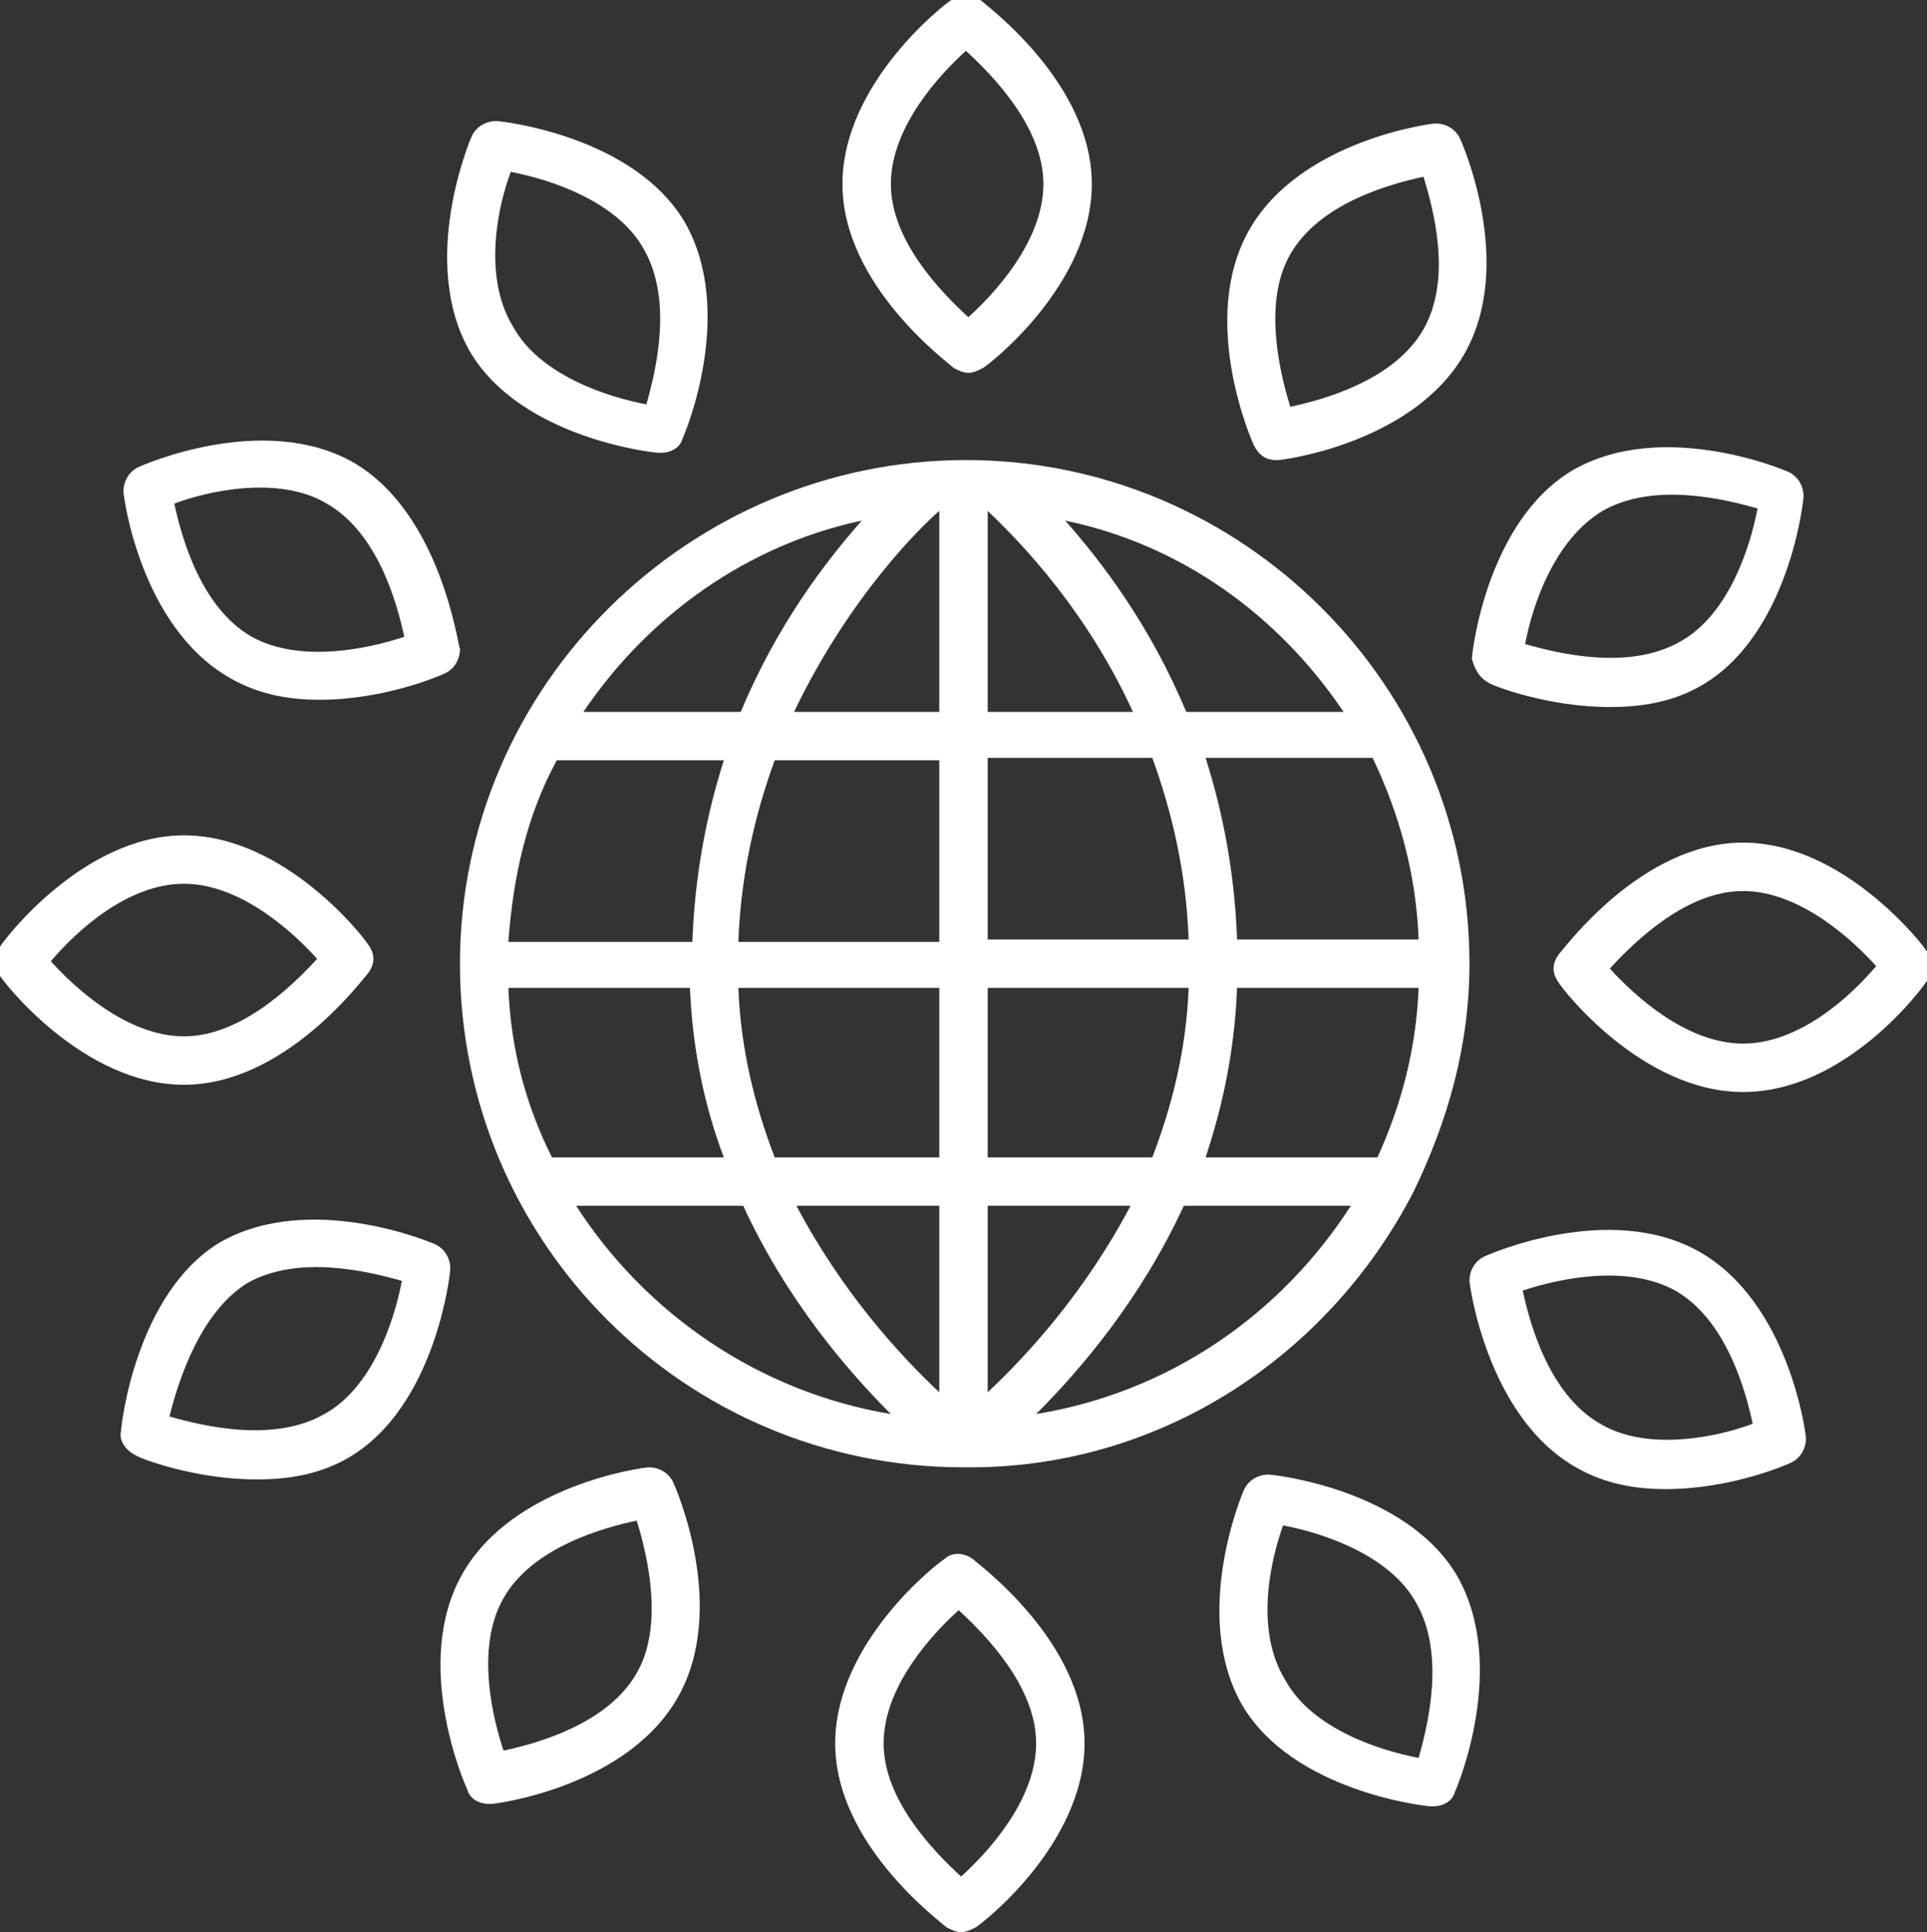 <?xml version="1.0" encoding="utf-8"?>
<!-- Generator: Adobe Illustrator 25.4.1, SVG Export Plug-In . SVG Version: 6.00 Build 0)  -->
<svg version="1.1" id="Calque_1" xmlns="http://www.w3.org/2000/svg" xmlns:xlink="http://www.w3.org/1999/xlink" x="0px" y="0px"
	 viewBox="0 0 79.6 79.8" style="enable-background:new 0 0 79.6 79.8;" xml:space="preserve" fill="#ffffff">
<rect x="0" y="0" width="79.6" height="79.8" fill="#333333" stroke="none"/>
<path d="M40,15.4c0.2,0,0.4-0.1,0.6-0.2c0.2-0.1,4.5-3.4,4.5-7.6c0-4.2-4.4-7.4-4.6-7.6c-0.4-0.3-0.8-0.3-1.2,0
	c-0.2,0.1-4.5,3.4-4.5,7.6c0,4.2,4.4,7.4,4.6,7.6C39.6,15.3,39.8,15.4,40,15.4z M36.8,7.6c0-2.4,2.1-4.6,3.1-5.5
	c1.2,1.1,3.2,3.2,3.2,5.5c0,2.4-2.1,4.6-3.1,5.5C38.8,12,36.8,9.9,36.8,7.6z"/>
<path d="M27.2,18.7c0,0,0.1,0,0.1,0c0.4,0,0.8-0.2,0.9-0.6c0.1-0.2,2.2-5.2,0.1-8.9C26.2,5.6,20.7,5,20.5,5c-0.4,0-0.8,0.2-1,0.6
	c-0.1,0.2-2.2,5.2-0.1,8.9C21.5,18.1,27,18.7,27.2,18.7z M21.1,7.1c1.6,0.3,4.4,1.2,5.5,3.2c1.2,2.1,0.5,5,0.1,6.4
	c-1.6-0.3-4.4-1.2-5.5-3.2C19.9,11.4,20.6,8.4,21.1,7.1z"/>
<path d="M14.6,19.1c-3.7-2.1-8.7,0.1-8.9,0.2c-0.4,0.2-0.6,0.6-0.6,1c0,0.2,0.7,5.6,4.4,7.7c1.2,0.7,2.5,0.9,3.7,0.9
	c2.7,0,5-1,5.2-1.1c0.4-0.2,0.6-0.6,0.6-1C18.9,26.6,18.2,21.2,14.6,19.1z M10.4,26.3c-2.1-1.2-2.9-4.1-3.2-5.5
	c1.3-0.5,4.3-1.2,6.3,0c2.1,1.2,2.9,4.1,3.2,5.5C15.2,26.8,12.4,27.4,10.4,26.3z"/>
<path d="M0,39.1c-0.3,0.4-0.3,0.8,0,1.2c0.1,0.2,3.4,4.5,7.6,4.5c0,0,0,0,0,0c4.2,0,7.4-4.4,7.6-4.6c0.3-0.4,0.3-0.8,0-1.2
	c-0.1-0.2-3.4-4.5-7.6-4.5c0,0,0,0,0,0C3.4,34.5,0.1,38.9,0,39.1z M7.6,36.5C7.6,36.5,7.6,36.5,7.6,36.5c2.4,0,4.6,2.1,5.5,3.1
	c-1.1,1.2-3.2,3.2-5.5,3.2c-2.4,0-4.6-2.1-5.5-3.1C3.2,38.4,5.3,36.5,7.6,36.5z"/>
<path d="M5.6,60.1c0.1,0.1,2.4,1,5,1c1.3,0,2.6-0.2,3.8-0.9c3.6-2.1,4.2-7.6,4.2-7.8c0-0.4-0.2-0.8-0.6-1c-0.2-0.1-5.2-2.2-8.9-0.1
	C5.6,53.4,5,58.9,5,59.1C4.9,59.5,5.2,59.9,5.6,60.1z M10.2,53c2.1-1.2,5-0.5,6.4-0.1c-0.3,1.6-1.2,4.4-3.2,5.5
	c-2.1,1.2-5,0.5-6.4,0.1C7.4,56.9,8.3,54.2,10.2,53z"/>
<path d="M20.2,74.5c0,0,0.1,0,0.1,0c0.2,0,5.6-0.7,7.7-4.4c2.1-3.7-0.1-8.7-0.2-8.9c-0.2-0.4-0.6-0.6-1-0.6c-0.2,0-5.6,0.7-7.7,4.4
	c-2.1,3.7,0.1,8.7,0.2,8.9C19.4,74.3,19.8,74.5,20.2,74.5z M20.8,66c1.2-2.1,4.1-2.9,5.5-3.2c0.5,1.6,1.1,4.4,0,6.3
	c-1.2,2.1-4.1,2.9-5.5,3.2C20.4,71.1,19.6,68.1,20.8,66z"/>
<path d="M39,64.4c-0.2,0.1-4.5,3.4-4.5,7.6c0,4.2,4.4,7.4,4.6,7.6c0.2,0.1,0.4,0.2,0.6,0.2c0.2,0,0.4-0.1,0.6-0.2
	c0.2-0.1,4.5-3.4,4.5-7.6c0-4.2-4.4-7.4-4.6-7.6C39.8,64.1,39.3,64.1,39,64.4z M42.8,72c0,2.4-2.1,4.6-3.1,5.5
	c-1.2-1.1-3.2-3.2-3.2-5.5c0-2.4,2.1-4.6,3.1-5.5C40.8,67.6,42.8,69.7,42.8,72z"/>
<path d="M59.1,74.6c0,0,0.1,0,0.1,0c0.4,0,0.8-0.2,0.9-0.6c0.1-0.2,2.2-5.2,0.1-8.9c-2.1-3.6-7.6-4.2-7.8-4.2c-0.4,0-0.8,0.2-1,0.6
	c-0.1,0.2-2.2,5.2-0.1,8.9C53.4,74,58.9,74.6,59.1,74.6z M53,63c1.6,0.3,4.4,1.2,5.5,3.2c1.2,2.1,0.5,5,0.1,6.4
	c-1.6-0.3-4.4-1.2-5.5-3.2C51.8,67.3,52.5,64.4,53,63z"/>
<path d="M65.1,60.6c1.2,0.7,2.5,0.9,3.7,0.9c2.7,0,5-1,5.2-1.1c0.4-0.2,0.6-0.6,0.6-1c0-0.2-0.7-5.6-4.4-7.7
	c-3.7-2.1-8.7,0.1-8.9,0.2c-0.4,0.2-0.6,0.6-0.6,1C60.7,53,61.4,58.5,65.1,60.6z M69.2,53.3c2.1,1.2,2.9,4.1,3.2,5.5
	c-1.3,0.5-4.3,1.2-6.3,0c-2.1-1.2-2.9-4.1-3.2-5.5C64.4,52.8,67.2,52.2,69.2,53.3z"/>
<path d="M79.6,40.5c0.3-0.4,0.3-0.8,0-1.2c-0.1-0.2-3.4-4.5-7.6-4.5c0,0,0,0,0,0c-4.2,0-7.4,4.4-7.6,4.6c-0.3,0.4-0.3,0.8,0,1.2
	c0.1,0.2,3.4,4.5,7.6,4.5c0,0,0,0,0,0C76.3,45.1,79.5,40.7,79.6,40.5z M72,43.1C72,43.1,72,43.1,72,43.1c-2.4,0-4.6-2.1-5.5-3.1
	c1.1-1.2,3.2-3.2,5.5-3.2c0,0,0,0,0,0c2.4,0,4.6,2.1,5.5,3.1C76.4,41.2,74.3,43.1,72,43.1z"/>
<path d="M61.5,28.2c0.1,0.1,2.4,1,5,1c1.3,0,2.6-0.2,3.8-0.9c3.6-2.1,4.2-7.6,4.2-7.8c0-0.4-0.2-0.8-0.6-1c-0.2-0.1-5.2-2.2-8.9-0.1
	c-3.6,2.1-4.2,7.6-4.2,7.8C60.9,27.6,61.1,28,61.5,28.2z M66.2,21.1c2.1-1.2,5-0.5,6.4-0.1c-0.3,1.6-1.2,4.4-3.2,5.5
	c-2.1,1.2-5,0.5-6.4,0.1C63.3,25,64.2,22.3,66.2,21.1z"/>
<path d="M59.3,5.1c-0.2,0-5.6,0.7-7.7,4.4c-2.1,3.7,0.1,8.7,0.2,8.9c0.2,0.4,0.5,0.6,0.9,0.6c0,0,0.1,0,0.1,0c0.2,0,5.6-0.7,7.7-4.4
	c2.1-3.7-0.1-8.7-0.2-8.9C60.1,5.3,59.7,5.1,59.3,5.1z M58.8,13.6c-1.2,2.1-4.1,2.9-5.5,3.2c-0.5-1.6-1.1-4.4,0-6.3
	c1.2-2.1,4.1-2.9,5.5-3.2C59.2,8.6,60,11.5,58.8,13.6z"/>
<path d="M58.4,49.2C58.4,49.2,58.4,49.2,58.4,49.2c1.4-2.9,2.3-6,2.3-9.4c0-11.5-9.4-20.8-20.8-20.8S19,28.3,19,39.8
	c0,11.5,9.3,20.8,20.8,20.8c0,0,0,0,0,0c0,0,0,0,0,0c0,0,0,0,0,0C47.9,60.7,54.9,56,58.4,49.2z M21,40.8h7.5c0.1,2.5,0.6,4.9,1.4,7
	h-7.1C21.7,45.6,21.1,43.3,21,40.8z M23,31.4h6.9c-0.7,2.2-1.2,4.7-1.3,7.5H21C21.2,36.1,21.8,33.6,23,31.4z M58.6,38.8h-7.5
	c-0.1-2.8-0.6-5.3-1.3-7.5h6.9C57.8,33.6,58.5,36.1,58.6,38.8z M49.1,38.8h-8.3v-7.5h6.8C48.4,33.5,49,36,49.1,38.8z M40.8,29.4
	v-8.3c0.6,0.6,3.8,3.5,6,8.3H40.8z M38.8,21.1v8.3h-6C35.1,24.6,38.1,21.7,38.8,21.1z M38.8,31.4v7.5h-8.3c0.1-2.8,0.7-5.3,1.5-7.5
	H38.8z M30.5,40.8h8.3v7H32C31.2,45.7,30.6,43.4,30.5,40.8z M38.8,49.8v7.7c-1.6-1.5-4-4.1-5.9-7.7H38.8z M40.8,57.5v-7.7h5.9
	C44.8,53.4,42.4,56,40.8,57.5z M40.8,47.8v-7h8.3c-0.1,2.6-0.7,4.9-1.5,7H40.8z M51.1,40.8h7.5c-0.1,2.5-0.7,4.8-1.7,7h-7.1
	C50.5,45.7,51,43.4,51.1,40.8z M55.5,29.4H49c-1.5-3.6-3.5-6.2-5-7.9C48.8,22.5,52.8,25.4,55.5,29.4z M35.6,21.5
	c-1.5,1.7-3.5,4.3-5,7.9h-6.5C26.8,25.4,30.9,22.5,35.6,21.5z M23.8,49.8h6.9c1.8,3.9,4.3,6.8,6.1,8.6
	C31.4,57.5,26.7,54.3,23.8,49.8z M42.8,58.4c1.8-1.8,4.3-4.7,6.1-8.6h6.9C52.9,54.3,48.3,57.5,42.8,58.4z"/>
</svg>
